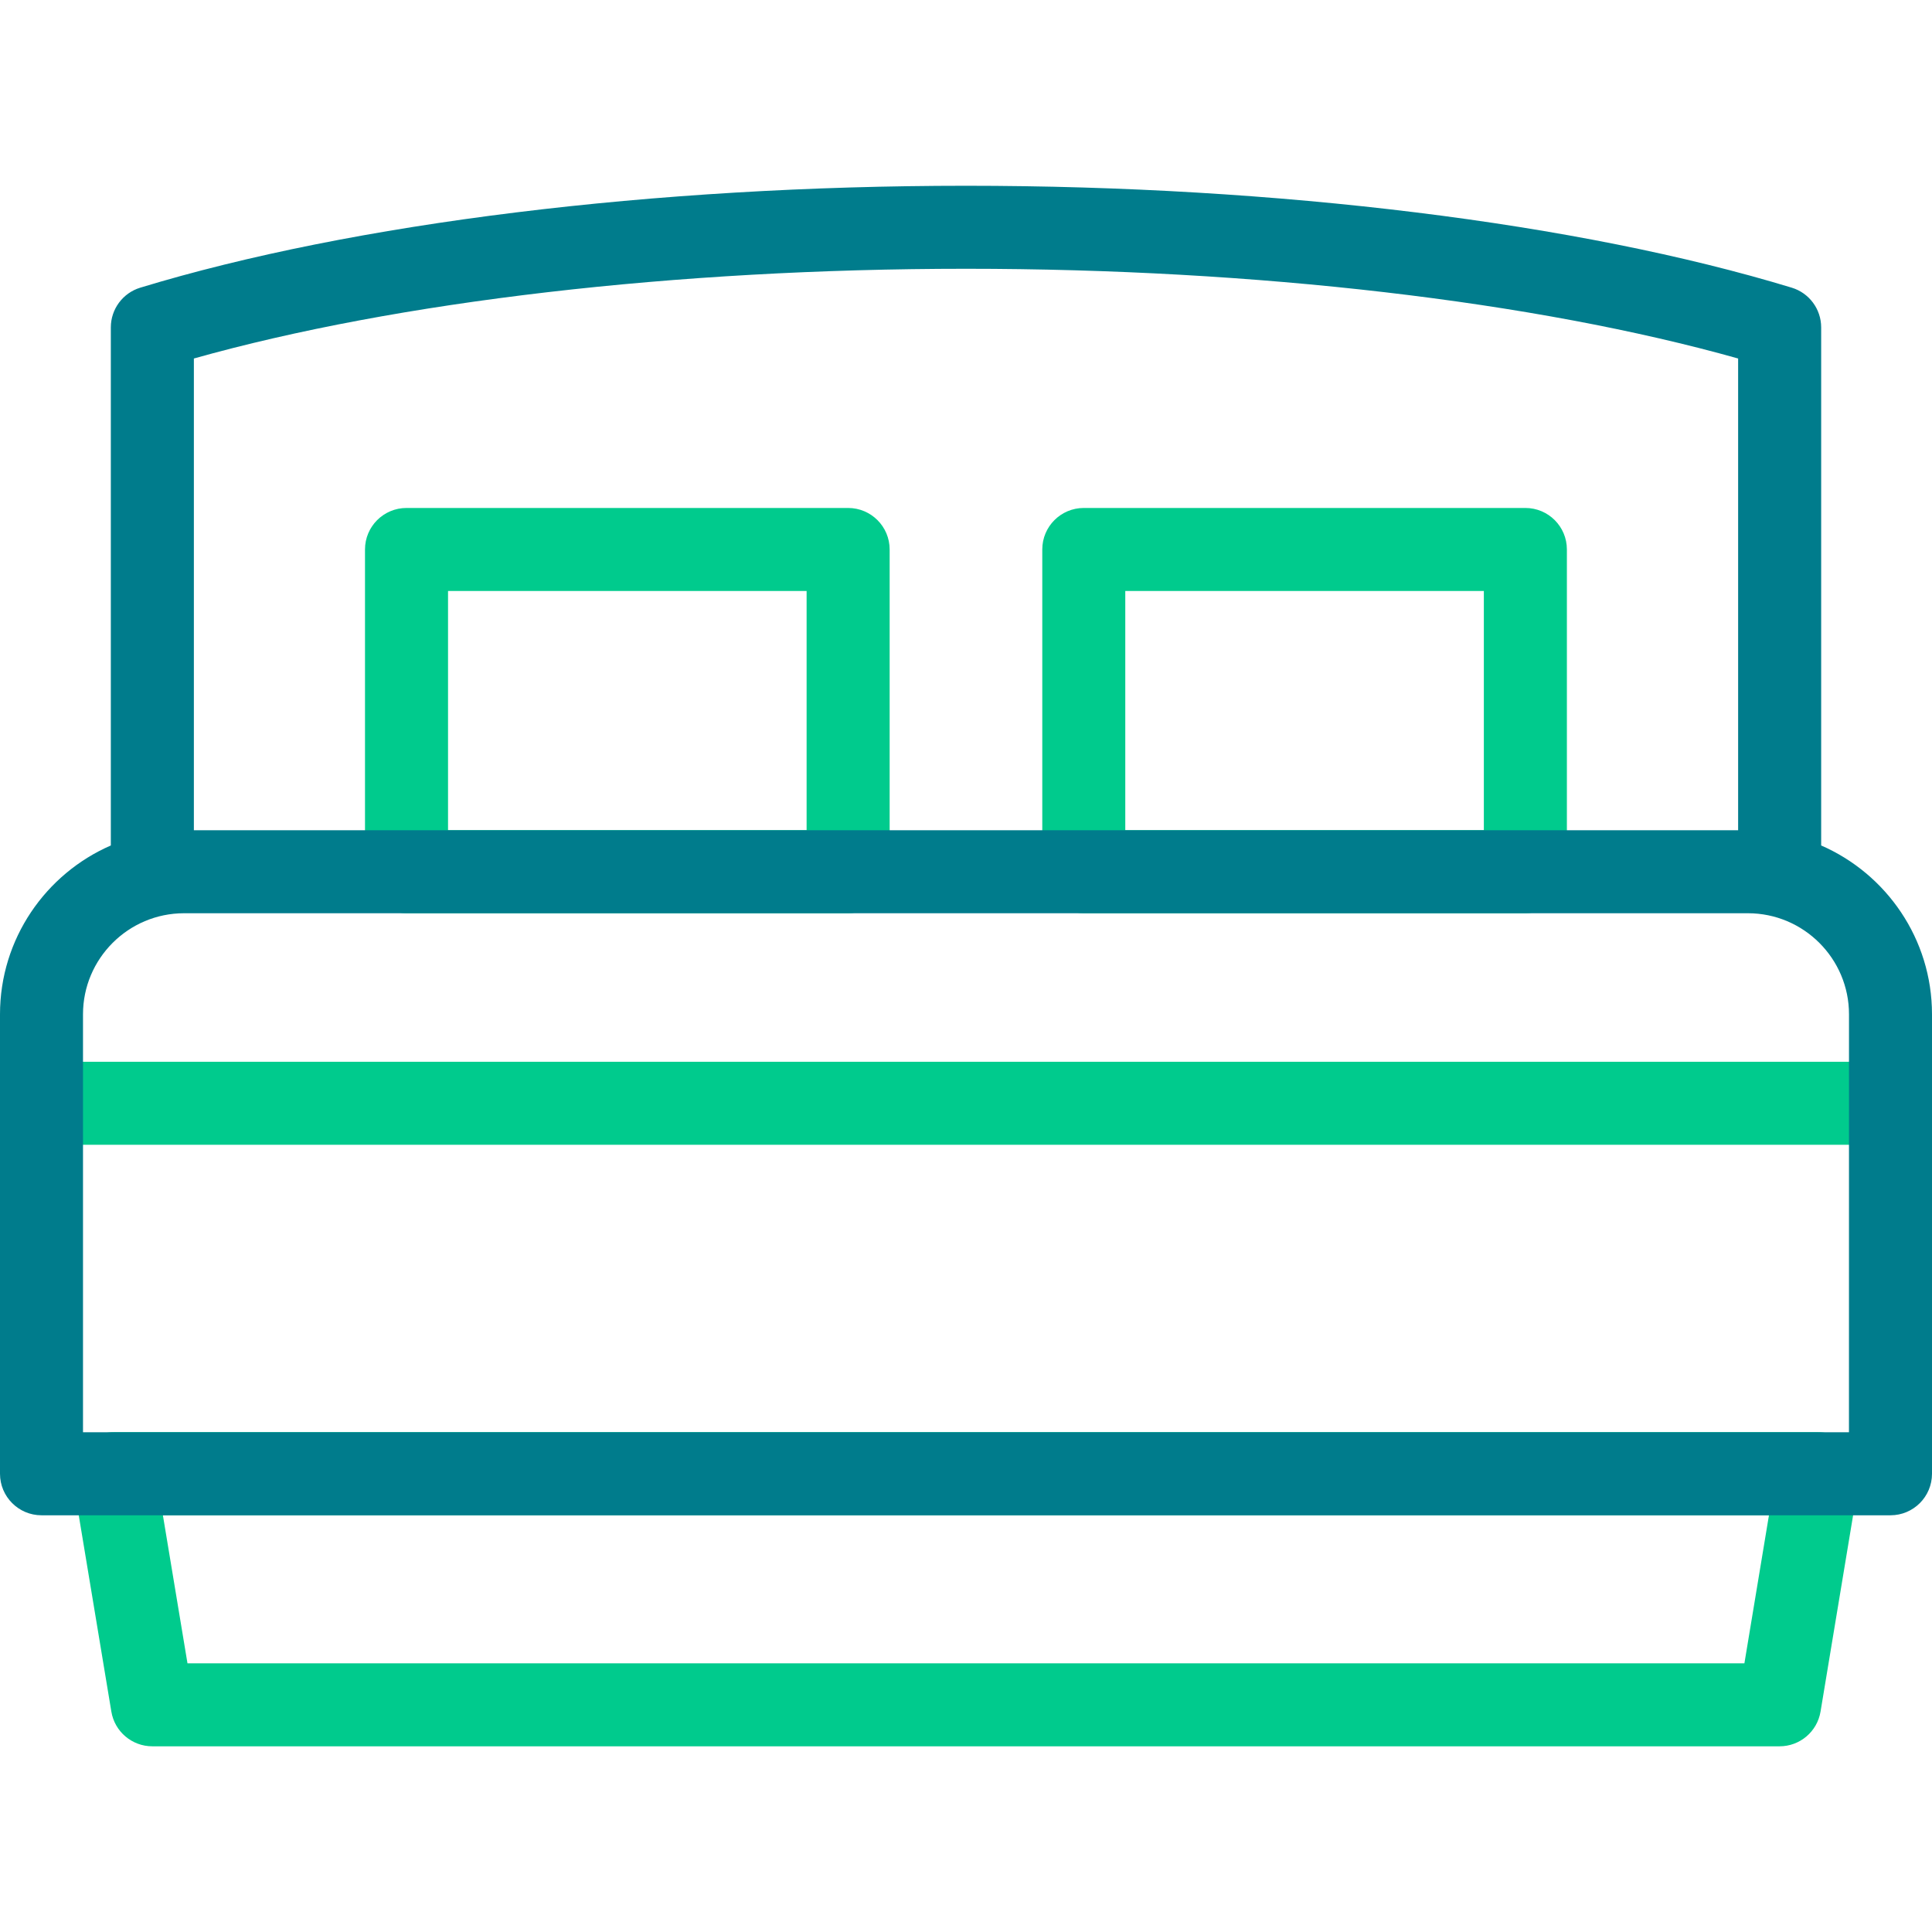 <svg width="52" height="52" viewBox="0 0 52 52" fill="none" xmlns="http://www.w3.org/2000/svg">
<path d="M50.418 30.812H1.582C0.965 30.812 0.465 30.312 0.465 29.695C0.465 29.078 0.965 28.578 1.582 28.578H50.418C51.035 28.578 51.535 29.078 51.535 29.695C51.535 30.312 51.035 30.812 50.418 30.812Z" fill="#00CB8D"/>
<path d="M22.827 24.579H10.941C10.324 24.579 9.824 24.079 9.824 23.462V14.789C9.824 14.172 10.324 13.672 10.941 13.672H22.827C23.444 13.672 23.945 14.172 23.945 14.789V23.462C23.945 24.079 23.444 24.579 22.827 24.579ZM12.059 22.345H21.71V15.906H12.059V22.345Z" fill="#00CB8D"/>
<path d="M41.056 24.579H29.17C28.553 24.579 28.053 24.079 28.053 23.462V14.789C28.053 14.172 28.553 13.672 29.17 13.672H41.056C41.673 13.672 42.173 14.172 42.173 14.789V23.462C42.173 24.079 41.673 24.579 41.056 24.579ZM30.287 22.345H39.938V15.906H30.287V22.345Z" fill="#00CB8D"/>
<path d="M47.898 47.002H4.099C3.553 47.002 3.086 46.607 2.997 46.068L1.964 39.847C1.911 39.523 2.002 39.192 2.214 38.942C2.426 38.691 2.738 38.547 3.066 38.547H48.93C49.258 38.547 49.57 38.691 49.782 38.942C49.995 39.192 50.086 39.523 50.032 39.847L49 46.068C48.91 46.607 48.444 47.002 47.898 47.002ZM5.046 44.768H46.951L47.612 40.781H4.384L5.046 44.768Z" fill="#00CB8D"/>
<path d="M49.017 22.756V8.812C49.017 8.32 48.695 7.886 48.225 7.743C42.499 6 34.398 5 26 5C17.602 5 9.501 6 3.775 7.743C3.305 7.886 2.983 8.32 2.983 8.812V22.756C1.23 23.519 0 25.269 0 27.3V39.666C0 40.283 0.5 40.784 1.117 40.784H50.883C51.5 40.784 52 40.283 52 39.666L52 27.3C52 25.269 50.77 23.52 49.017 22.756ZM26 7.234C33.803 7.234 41.313 8.111 46.782 9.649V22.346H5.218V9.649C10.687 8.111 18.197 7.234 26 7.234ZM49.765 38.549H2.234V27.3C2.234 25.8 3.455 24.58 4.955 24.58H47.045C48.545 24.58 49.766 25.8 49.766 27.3L49.765 38.549Z" fill="#007C8C"/>
</svg>
